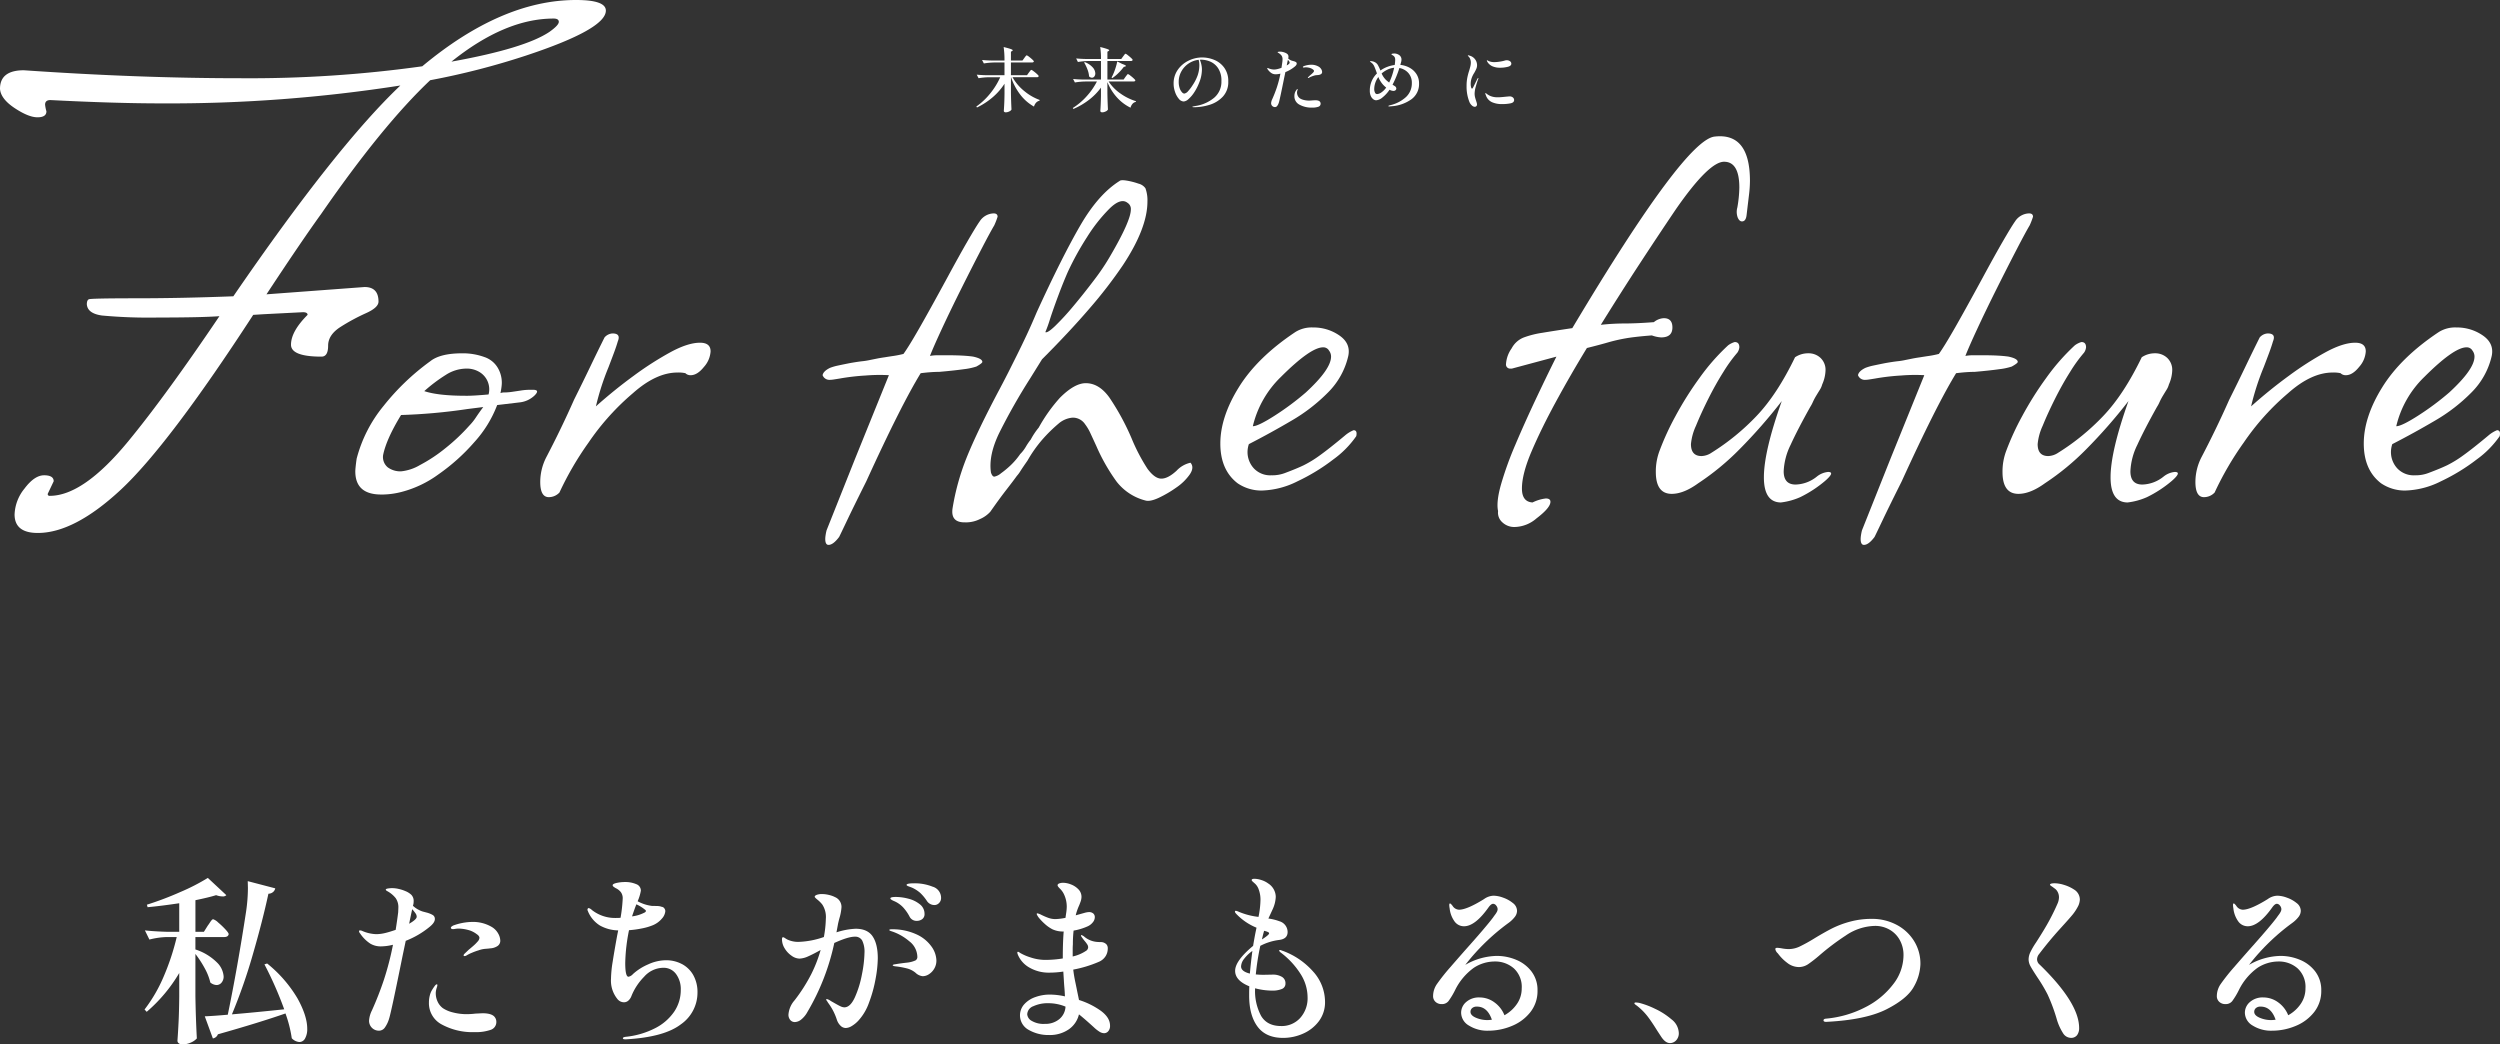 <svg xmlns="http://www.w3.org/2000/svg" xmlns:xlink="http://www.w3.org/1999/xlink" width="751" height="313.725" viewBox="0 0 751 313.725"><rect x="0" y="0" width="751" height="313.725" fill="#333333" stroke="none"/><defs><clipPath id="a"><rect width="751" height="313.725" fill="none"/></clipPath></defs><g clip-path="url(#a)"><path d="M62.429,278.031c.143-.179.333-.449.567-.81a7,7,0,0,1,.594-.81.665.665,0,0,1,.459-.27,3.959,3.959,0,0,1,1.485.972,23.521,23.521,0,0,1,2.16,2.052q1,1.081,1,1.458-.162.864-1.35.864H58.7v3.726a16.291,16.291,0,0,1,6.426,3.861,6.508,6.508,0,0,1,2.052,4.239,2.772,2.772,0,0,1-.621,1.863,1.943,1.943,0,0,1-1.539.729,3.217,3.217,0,0,1-1.836-.756,16.738,16.738,0,0,0-1.647-4.212,31.793,31.793,0,0,0-2.835-4.374v12.69q.108,6.7.432,12.69a5.138,5.138,0,0,1-1.674,1.188,6.082,6.082,0,0,1-2.754.594,1.548,1.548,0,0,1-1-.324.95.95,0,0,1-.4-.756q.214-2.97.351-5.859t.189-7.317v-7.182a46.085,46.085,0,0,1-9.774,11.664l-.648-.7a44.843,44.843,0,0,0,5.751-9.909,71.414,71.414,0,0,0,3.915-11.853H50.171a23,23,0,0,0-5.292.756l-1.35-2.754q2.916.324,7.02.432h3.294v-8.586q-5.455.81-9.5,1.188l-.216-.756a95.327,95.327,0,0,0,9.99-3.78,61.675,61.675,0,0,0,8.316-4.266l5.562,5.184a1.433,1.433,0,0,1-1.134.378,5.956,5.956,0,0,1-1.944-.378q-2.052.648-6.21,1.512v9.5h2.538ZM85.379,303.2a108.044,108.044,0,0,0-5.94-13.5l.81-.27a38.757,38.757,0,0,1,9.126,10.5q2.916,5.265,2.916,9.1a5.646,5.646,0,0,1-.648,2.916,1.953,1.953,0,0,1-1.728,1.08,3.556,3.556,0,0,1-2.268-1.134,37.832,37.832,0,0,0-1.89-7.452q-7.884,2.754-20.3,6.264a1.948,1.948,0,0,1-1.512,1.242l-2.43-6.642q2.592-.106,6.912-.486,2.916-14.094,5.508-31.05a50.79,50.79,0,0,0,.54-7.02l-.054-2.052,8.262,2.16a1.96,1.96,0,0,1-.621,1.08,2.192,2.192,0,0,1-1.431.54q-1.728,8.048-4.644,18.117a163.248,163.248,0,0,1-6.318,18.117q6.426-.539,15.714-1.512" fill="#fff"/><path d="M121.883,282.621l-.918,4.374q-3.4,16.848-4.05,18.9a8.882,8.882,0,0,1-1.323,2.808,2.178,2.178,0,0,1-1.755.918,2.954,2.954,0,0,1-2.97-3.078,8.153,8.153,0,0,1,.864-3.024,97.612,97.612,0,0,0,3.564-9.1,87.615,87.615,0,0,0,2.754-10.611,15.359,15.359,0,0,1-3.726.486,6.04,6.04,0,0,1-3.1-.837,10.993,10.993,0,0,1-3.051-3.051,1.311,1.311,0,0,1-.324-.648q0-.27.324-.27a2.043,2.043,0,0,1,.756.216,11.376,11.376,0,0,0,4.1.918,11.593,11.593,0,0,0,2.592-.324q1.187-.27,3.24-.972.486-3.078.756-5.292l.054-1.35a4.776,4.776,0,0,0-.81-2.889,8.28,8.28,0,0,0-2.592-2.133q-.378-.216-.378-.432t.621-.324a8.048,8.048,0,0,1,1.377-.108,8.761,8.761,0,0,1,1.89.243,10.726,10.726,0,0,1,1.944.621,5.811,5.811,0,0,1,1.809,1.107,2.629,2.629,0,0,1,.729,2.025,3.766,3.766,0,0,1-.216,1.3,7.31,7.31,0,0,0,1.782,1.242,5.849,5.849,0,0,0,1.35.54c.432.108.7.181.81.216a7.492,7.492,0,0,1,2.025.783,1.356,1.356,0,0,1,.621,1.215q0,1.08-1.62,2.376a26.358,26.358,0,0,1-7.128,4.158m1.026-5.13q2.268-1.3,2.268-2.106a1.742,1.742,0,0,0-.324-.972,14.217,14.217,0,0,0-1.026-1.3q-.378,1.674-.918,4.374m25.812,28.188a2.282,2.282,0,0,1,.378,1.242,2.456,2.456,0,0,1-1.728,2.457,13.666,13.666,0,0,1-4.806.675,19.308,19.308,0,0,1-9.8-2.268,7.2,7.2,0,0,1-3.915-6.588,8.377,8.377,0,0,1,.27-2.187,5.83,5.83,0,0,1,.648-1.593q.432-.7.81-1.215t.648-.513q.162,0,.162.27a3.531,3.531,0,0,1-.189.756,6.105,6.105,0,0,0-.243.972,4.489,4.489,0,0,0-.054.81,5.89,5.89,0,0,0,.513,2.295,5.077,5.077,0,0,0,1.647,2.079,9.384,9.384,0,0,0,2.916,1.242,16.348,16.348,0,0,0,4.374.54,22.713,22.713,0,0,0,2.43-.162l2.16-.108q2.969,0,3.78,1.3m.864-25.353a4.555,4.555,0,0,1,.7,2.241,1.883,1.883,0,0,1-.837,1.62,4.4,4.4,0,0,1-2.241.7c-.181.036-.63.081-1.35.135a7.738,7.738,0,0,0-2.106.459,18.719,18.719,0,0,0-2,.729,10.246,10.246,0,0,0-1.566.783,1.367,1.367,0,0,1-.648.216c-.181,0-.27-.072-.27-.216a.741.741,0,0,1,.27-.486q.216-.215,1.3-1.242.216-.162,1.161-.972a12.861,12.861,0,0,0,1.485-1.458,1.883,1.883,0,0,0,.54-1.08q0-.594-.81-1.134a7.219,7.219,0,0,0-2.727-1.3,11.656,11.656,0,0,0-2.727-.378,5.9,5.9,0,0,0-.972.081,4.967,4.967,0,0,1-.648.081c-.468,0-.7-.143-.7-.432q0-.27.7-.648a17.236,17.236,0,0,1,5.67-1.08,11.062,11.062,0,0,1,5.724,1.4,5.284,5.284,0,0,1,2.052,1.971" fill="#fff"/><path d="M204.882,289.614a8.474,8.474,0,0,1,3.4,3.348,10.384,10.384,0,0,1,1.242,5.211,11.6,11.6,0,0,1-5.022,9.558q-5.022,3.834-16.416,4.482h-.27c-.469,0-.7-.108-.7-.324s.288-.36.864-.432a24.8,24.8,0,0,0,8.829-2.592,15.3,15.3,0,0,0,5.724-4.968,11.568,11.568,0,0,0,1.971-6.534,7.628,7.628,0,0,0-1.431-4.779,4.614,4.614,0,0,0-3.861-1.863,7.809,7.809,0,0,0-5.724,2.7,17.576,17.576,0,0,0-3.78,5.724,3.451,3.451,0,0,1-.972,1.458,2.005,2.005,0,0,1-1.3.486,2.554,2.554,0,0,1-2-1.026,8.759,8.759,0,0,1-1.89-6.048,34.465,34.465,0,0,1,.486-5.022q.486-3.131,1.35-7.884l.324-1.62A11.652,11.652,0,0,1,180.177,278a9.123,9.123,0,0,1-3.483-4.077,2.473,2.473,0,0,0-.135-.324.719.719,0,0,1-.081-.324.549.549,0,0,1,.108-.351.335.335,0,0,1,.27-.135,2.142,2.142,0,0,1,.972.594,11.24,11.24,0,0,0,6.966,2.376q1.024,0,1.62-.054a44.418,44.418,0,0,0,.648-5.832,3.066,3.066,0,0,0-.513-1.809,4.183,4.183,0,0,0-1.593-1.269,4.953,4.953,0,0,1-.648-.432.581.581,0,0,1-.27-.432q0-.43,1.215-.7a11.542,11.542,0,0,1,2.511-.27,8.3,8.3,0,0,1,3.321.621,2.067,2.067,0,0,1,1.431,1.971,13.281,13.281,0,0,1-.972,3.186,12.078,12.078,0,0,0,4.32,1.4q.54,0,1.485.027a4,4,0,0,1,1.431.243,1.084,1.084,0,0,1,.783.459,1.4,1.4,0,0,1,.3.837,3.787,3.787,0,0,1-1.026,2.241,7.083,7.083,0,0,1-2.808,2.025,16.882,16.882,0,0,1-3.024.891,30.127,30.127,0,0,1-4.05.567,54.369,54.369,0,0,0-1.134,9.828q0,4.16.972,4.158a2.414,2.414,0,0,0,1.35-.81A16.362,16.362,0,0,1,194.7,289.7a13.036,13.036,0,0,1,5.319-1.242,10.1,10.1,0,0,1,4.86,1.161M189.87,275.277a10.737,10.737,0,0,0,3.51-1.026q.648-.27.648-.594c0-.143-.108-.288-.324-.432a11.638,11.638,0,0,0-2.538-1.566q-.54,1.352-1.3,3.618" fill="#fff"/><path d="M262.122,281.271q1.566,2.268,1.566,6.642a36.154,36.154,0,0,1-.648,6.048,40.06,40.06,0,0,1-1.971,7.182,15.679,15.679,0,0,1-3.213,5.454,8.951,8.951,0,0,1-2.025,1.647,3.677,3.677,0,0,1-1.755.567,2.257,2.257,0,0,1-1.593-.7,4.436,4.436,0,0,1-1.107-1.836,17.2,17.2,0,0,0-2.646-5.076,4.078,4.078,0,0,0-.324-.513.906.906,0,0,1-.216-.459q0-.108.216-.108a3.328,3.328,0,0,1,1.188.594q.108.054,1.242.7,1.024.594,1.674.891a2.794,2.794,0,0,0,1.134.3q1.782,0,3.159-3a30.243,30.243,0,0,0,2.133-6.966,36,36,0,0,0,.756-6.4,7.692,7.692,0,0,0-.675-3.672,2.374,2.374,0,0,0-2.241-1.188q-2,0-6.156,1.89a68.626,68.626,0,0,1-8.046,20.682,7.454,7.454,0,0,1-1.836,2.268,3.2,3.2,0,0,1-1.944.81,1.772,1.772,0,0,1-1.4-.621,2.421,2.421,0,0,1-.54-1.647,7.3,7.3,0,0,1,1.836-4.266,49.664,49.664,0,0,0,5.049-7.938,41.18,41.18,0,0,0,2.781-7.182q-2.216,1.242-3.753,1.917a6.766,6.766,0,0,1-2.619.675,4.214,4.214,0,0,1-2.322-.837,7.1,7.1,0,0,1-2.079-2.187,5.17,5.17,0,0,1-.837-2.754q0-.648.324-.648a1.255,1.255,0,0,1,.54.243q.376.243.648.4a7.53,7.53,0,0,0,3.51.756,25.275,25.275,0,0,0,7.56-1.458,34.325,34.325,0,0,0,.594-5.508,6.814,6.814,0,0,0-1.08-4.266,9.307,9.307,0,0,0-1.458-1.458q-.81-.648-.81-.864,0-.324.594-.567a4.384,4.384,0,0,1,1.62-.243,8.793,8.793,0,0,1,2.079.27,7.763,7.763,0,0,1,1.809.648,3.188,3.188,0,0,1,1.944,3.024,14.989,14.989,0,0,1-.648,3.4q-.378,1.458-.432,1.836l-.432,2.322a21.443,21.443,0,0,1,5.778-1.08q3.51,0,5.076,2.268m13.392-.486a11.185,11.185,0,0,1,4.4,3.7,7.5,7.5,0,0,1,1.377,4.023,4.731,4.731,0,0,1-.648,2.484,4.917,4.917,0,0,1-1.593,1.674,3.488,3.488,0,0,1-1.863.594,3.642,3.642,0,0,1-2.16-1.026,6.552,6.552,0,0,0-2.619-1.323,24.308,24.308,0,0,0-3.483-.621c-.505-.072-.756-.18-.756-.324s.324-.252.972-.324q1.134-.216,3.564-.486a8.215,8.215,0,0,0,2.322-.648,1.213,1.213,0,0,0,.54-1.134,6.028,6.028,0,0,0-2.43-4.617,15.619,15.619,0,0,0-5.508-3.051q-.486-.162-.486-.324c0-.143.216-.216.648-.216a17.183,17.183,0,0,1,7.722,1.62M268.17,270.5a3.005,3.005,0,0,1-.486-.3.435.435,0,0,1-.216-.324q0-.432,1.674-.432a15.177,15.177,0,0,1,3.7.513,8.865,8.865,0,0,1,3.456,1.674,3.583,3.583,0,0,1,1.431,2.889,1.843,1.843,0,0,1-.7,1.593,2.674,2.674,0,0,1-1.62.513,2.331,2.331,0,0,1-2.214-1.35,13.227,13.227,0,0,0-1.944-2.754,8.248,8.248,0,0,0-2.538-1.782c-.181-.072-.36-.153-.54-.243m12.015-4.131a3.483,3.483,0,0,1,2.511,3.348,2.071,2.071,0,0,1-.621,1.566,1.891,1.891,0,0,1-1.323.594,2.691,2.691,0,0,1-2.322-1.242,13.542,13.542,0,0,0-1.971-2.376,9.91,9.91,0,0,0-2.4-1.566q-.378-.162-1.053-.4t-.675-.459q0-.486,2.322-.486a14.5,14.5,0,0,1,5.535,1.026" fill="#fff"/><path d="M330.809,303.735q2.646,2,2.647,4.374a2.4,2.4,0,0,1-.54,1.674,1.641,1.641,0,0,1-1.242.594,2.748,2.748,0,0,1-1.4-.459A10.39,10.39,0,0,1,328.6,308.6q-2.97-2.7-4.482-3.888a7.547,7.547,0,0,1-3.105,4.536,10,10,0,0,1-5.859,1.674,11.87,11.87,0,0,1-6.129-1.539,4.966,4.966,0,0,1-1.323-7.722,8.033,8.033,0,0,1,3.375-2.16,12.717,12.717,0,0,1,4.239-.729,20.768,20.768,0,0,1,4.59.54q-.054-1.349-.162-2.592t-.162-2.268l-.162-2.592a28.738,28.738,0,0,1-4.266.324,11.538,11.538,0,0,1-5.8-1.458,7.994,7.994,0,0,1-3.591-3.942,2.961,2.961,0,0,1-.162-.594c0-.18.071-.27.215-.27a.666.666,0,0,1,.379.162,2.228,2.228,0,0,0,.324.216,14.62,14.62,0,0,0,3.024,1.3,14.076,14.076,0,0,0,4.59.756,33.24,33.24,0,0,0,5.13-.432v-.162q0-4.7.27-7.938a7.491,7.491,0,0,1-3.348-.648,10.634,10.634,0,0,1-2.376-1.674,15.5,15.5,0,0,1-1.89-2q-.109-.162-.3-.486a1.17,1.17,0,0,1-.189-.432.19.19,0,0,1,.215-.216,4.7,4.7,0,0,1,1.027.378,20.184,20.184,0,0,0,2.3,1,6.363,6.363,0,0,0,2.133.351,17.729,17.729,0,0,0,2.97-.378c.035-.288.108-.792.216-1.512a12.949,12.949,0,0,0,.162-1.89,8.665,8.665,0,0,0-.81-3.618,5.867,5.867,0,0,0-1.215-1.728c-.487-.468-.729-.81-.729-1.026,0-.252.17-.441.513-.567a3.342,3.342,0,0,1,1.161-.189,6.7,6.7,0,0,1,2.321.486,6.039,6.039,0,0,1,2.242,1.458,3.215,3.215,0,0,1,.945,2.322,4.623,4.623,0,0,1-.324,1.539c-.216.594-.361.964-.432,1.107a17.689,17.689,0,0,0-.918,2.592l-.055.27,2.7-.756a5.942,5.942,0,0,1,1.242-.216,1.961,1.961,0,0,1,1.3.4,1.426,1.426,0,0,1,.486,1.161,2.444,2.444,0,0,1-.594,1.512,4.136,4.136,0,0,1-1.512,1.188,17.185,17.185,0,0,1-4.266,1.3,36.575,36.575,0,0,0-.216,4.158q-.054.594-.055,1.836v1.782a11.681,11.681,0,0,0,3.889-1.62,1.37,1.37,0,0,0,.756-1.134,1.623,1.623,0,0,0-.271-.864,8.548,8.548,0,0,0-.7-.945q-.434-.513-.7-.891-.162-.216-.324-.459a.788.788,0,0,1-.162-.351.143.143,0,0,1,.162-.162,2.6,2.6,0,0,1,.972.594,6.79,6.79,0,0,0,3.672,1.458c.432.036.881.054,1.35.054a2.31,2.31,0,0,1,1.512.7,1.8,1.8,0,0,1,.378,1.3,4.257,4.257,0,0,1-.621,2.187,4.42,4.42,0,0,1-1.971,1.7,35.633,35.633,0,0,1-7.776,2.376q.215,1.836.621,3.753t.513,2.511l.594,2.862a23.269,23.269,0,0,1,6.695,3.348m-12.608,2.4a5.167,5.167,0,0,0,1.863-3.753,13.449,13.449,0,0,0-5.184-1.026,10.244,10.244,0,0,0-4.455.891,2.728,2.728,0,0,0-1.863,2.457,2.5,2.5,0,0,0,1.323,1.944,6.988,6.988,0,0,0,3.969.918,6.523,6.523,0,0,0,4.347-1.431" fill="#fff"/><path d="M394.691,292.1a13.643,13.643,0,0,1,3.349,8.829,9.419,9.419,0,0,1-1.864,5.859,11.815,11.815,0,0,1-4.752,3.726,14.707,14.707,0,0,1-5.967,1.269q-5.184,0-7.7-3.4t-2.511-9.342q0-1.89.054-2.754-4.266-1.728-4.265-4.644,0-3.024,5.4-7.506.215-1.3.4-2.322t.351-1.836l.27-1.3a17.544,17.544,0,0,1-5.94-4,3.685,3.685,0,0,1-.4-.459.612.612,0,0,1-.136-.351.239.239,0,0,1,.27-.27,3.209,3.209,0,0,1,.81.27,21.517,21.517,0,0,0,5.994,1.566,27.827,27.827,0,0,0,.594-5.076,8.829,8.829,0,0,0-.54-3.186,4.212,4.212,0,0,0-1.079-1.7c-.433-.378-.7-.621-.811-.729a.593.593,0,0,1-.216-.378c0-.251.288-.378.865-.378a6.966,6.966,0,0,1,2.051.378,6.851,6.851,0,0,1,2.052,1.026,4.879,4.879,0,0,1,2.269,4,9.831,9.831,0,0,1-.918,3.726l-1.3,2.808a15.176,15.176,0,0,1,3.294.81,3.391,3.391,0,0,1,2.484,3.24q0,2.053-2.484,2.376a16.719,16.719,0,0,0-5.724,1.782,76.324,76.324,0,0,0-1.35,8.586l.756.054q.54.054,1.674.054l2.7-.054a5.2,5.2,0,0,1,2.673.648,2.158,2.158,0,0,1,1.108,2,1.69,1.69,0,0,1-1.162,1.7,7.235,7.235,0,0,1-2.672.459,20.55,20.55,0,0,1-5.292-.7v.162a15.85,15.85,0,0,0,1.808,8.127q1.809,3.051,6.021,3.051a7.452,7.452,0,0,0,5.7-2.4,8.853,8.853,0,0,0,2.241-6.291,13.1,13.1,0,0,0-2.133-6.993,24.331,24.331,0,0,0-5.8-6.291c-.4-.288-.594-.521-.594-.7,0-.108.09-.162.271-.162a1.042,1.042,0,0,1,.4.108,2.73,2.73,0,0,0,.459.162,22.548,22.548,0,0,1,9.288,6.453m-19.224.351q.27-3.131.756-6.8a11.262,11.262,0,0,0-2.484,2.376,3.934,3.934,0,0,0-.918,2.268q0,1.512,2.646,2.16m5.427-12.474a4.236,4.236,0,0,0-.647-.243c-.2-.054-.371-.1-.514-.135l-.108.432q-.162.54-.54,2.16a13.452,13.452,0,0,0,1.485-1.026q.675-.539.676-.81c0-.144-.118-.27-.352-.378" fill="#fff"/><path d="M455.442,288.318a11.062,11.062,0,0,1,4.617,3.51,9.15,9.15,0,0,1,1.809,5.751,10.167,10.167,0,0,1-2.133,6.453,13.512,13.512,0,0,1-5.562,4.158,18.29,18.29,0,0,1-7.1,1.431,10.369,10.369,0,0,1-5.8-1.539,4.519,4.519,0,0,1-2.349-3.861,4.226,4.226,0,0,1,1.511-3.213,5.785,5.785,0,0,1,4.051-1.377,7.516,7.516,0,0,1,4.374,1.431,8.7,8.7,0,0,1,3.078,3.915,10.87,10.87,0,0,0,3.753-3.4,8.093,8.093,0,0,0,1.431-4.644,7.559,7.559,0,0,0-2.376-6.048,8.463,8.463,0,0,0-5.724-2.052,11.455,11.455,0,0,0-6.318,1.917,18.017,18.017,0,0,0-5.563,6.615,22.264,22.264,0,0,1-2.024,3.375,2.472,2.472,0,0,1-2.025.891,2.634,2.634,0,0,1-1.864-.675,2.284,2.284,0,0,1-.728-1.755,6.415,6.415,0,0,1,1.134-3.564,58.356,58.356,0,0,1,4.266-5.346q-.162.162,4.05-4.644,6.424-7.182,8.532-9.99c.143-.216.351-.5.62-.864a5.58,5.58,0,0,0,.6-.945,1.768,1.768,0,0,0,.189-.729,1.737,1.737,0,0,0-.432-1.08,1.205,1.205,0,0,0-.918-.54q-.6,0-1.351,1.026-4.048,5.724-7.4,5.724a3.474,3.474,0,0,1-2.808-1.4,8.14,8.14,0,0,1-1.512-4,5.563,5.563,0,0,1-.108-.972.959.959,0,0,1,.054-.351q.053-.135.162-.135.215,0,.756.7a2.424,2.424,0,0,0,1.944,1.188q2.375,0,7.506-3.186a5.221,5.221,0,0,1,2.916-1.026,8.817,8.817,0,0,1,2.861.594,9.559,9.559,0,0,1,2.916,1.62,2.976,2.976,0,0,1,1.243,2.322,3.05,3.05,0,0,1-.648,1.809,9.282,9.282,0,0,1-1.944,1.863,64.632,64.632,0,0,0-12.96,12.582,19.415,19.415,0,0,1,9.45-2.7,15.124,15.124,0,0,1,5.832,1.161m-7.29,18.009q-1.35-3.94-4.482-3.942a2.053,2.053,0,0,0-1.458.459,1.464,1.464,0,0,0-.486,1.107q0,1.08,1.647,1.782a8.654,8.654,0,0,0,3.428.7,11.618,11.618,0,0,0,1.351-.108" fill="#fff"/><path d="M497.832,309.621q-1.566-2.538-2.809-4.185A18.191,18.191,0,0,0,492,302.331q-.271-.216-.648-.486c-.253-.18-.378-.324-.378-.432,0-.18.142-.27.431-.27a9.245,9.245,0,0,1,.973.108,24.828,24.828,0,0,1,4.725,1.755,21.643,21.643,0,0,1,5.022,3.213,5.384,5.384,0,0,1,2.186,4.05,3.062,3.062,0,0,1-.81,2.268,2.532,2.532,0,0,1-1.836.81q-1.406,0-2.7-2Z" fill="#fff"/><path d="M547.781,306.543c0-.324.251-.5.756-.54a31.862,31.862,0,0,0,11.853-3.456,24.225,24.225,0,0,0,8.37-6.939,14.239,14.239,0,0,0,3.051-8.559,9.223,9.223,0,0,0-1.215-4.833,8.023,8.023,0,0,0-3.159-3.051,8.671,8.671,0,0,0-4.1-1.026,16.074,16.074,0,0,0-8.91,2.916,72.566,72.566,0,0,0-7.992,6.048,39.77,39.77,0,0,1-3.159,2.457,5.028,5.028,0,0,1-2.889.945,5.722,5.722,0,0,1-3.51-1.269,13.453,13.453,0,0,1-2.808-2.835,2.27,2.27,0,0,1-.756-1.242c0-.179.045-.3.135-.351a1.1,1.1,0,0,1,.513-.081,11.546,11.546,0,0,1,1.431.189,11.738,11.738,0,0,0,1.971.189,7.734,7.734,0,0,0,3.294-.783,49.12,49.12,0,0,0,4.428-2.457q3.024-1.834,5.319-3a28.725,28.725,0,0,1,5.346-2,24.758,24.758,0,0,1,6.561-.837,15.7,15.7,0,0,1,7.263,1.7,13.563,13.563,0,0,1,5.319,4.806,12.847,12.847,0,0,1,2,7.1,14.534,14.534,0,0,1-1.917,6.669q-1.917,3.645-8.208,6.858t-18.171,3.807c-.54,0-.81-.143-.81-.432" fill="#fff"/><path d="M619.709,310.323a16.479,16.479,0,0,1-1.782-3.888,52.791,52.791,0,0,0-2.835-7.7,47.365,47.365,0,0,0-3-5.049q-1.566-2.376-2.133-3.429a4.361,4.361,0,0,1-.567-2.079,5.127,5.127,0,0,1,.513-2.106,21.849,21.849,0,0,1,1.7-2.916q2.646-4.1,4.05-6.723t2.43-4.995a4.9,4.9,0,0,0,.432-1.89,3.379,3.379,0,0,0-.4-1.62,2.8,2.8,0,0,0-1.053-1.134,8.25,8.25,0,0,0-.783-.567q-.459-.3-.459-.459,0-.432,1.458-.432a9.871,9.871,0,0,1,2.754.486,11.574,11.574,0,0,1,3.024,1.4,3.552,3.552,0,0,1,1.728,3.024,5.042,5.042,0,0,1-.432,1.782,14.508,14.508,0,0,1-1.7,2.673q-.945,1.161-3.7,4.185-3.348,3.674-6.372,7.668a2.594,2.594,0,0,0-.648,1.62,2.1,2.1,0,0,0,.81,1.62q11.826,11.5,11.826,19.008a3.468,3.468,0,0,1-.621,2.16,2.2,2.2,0,0,1-1.863.81,2.817,2.817,0,0,1-2.376-1.458" fill="#fff"/><path d="M690.881,288.318a11.05,11.05,0,0,1,4.617,3.51,9.144,9.144,0,0,1,1.809,5.751,10.162,10.162,0,0,1-2.133,6.453,13.506,13.506,0,0,1-5.562,4.158,18.287,18.287,0,0,1-7.1,1.431,10.371,10.371,0,0,1-5.8-1.539,4.519,4.519,0,0,1-2.349-3.861,4.224,4.224,0,0,1,1.512-3.213,5.784,5.784,0,0,1,4.05-1.377,7.516,7.516,0,0,1,4.374,1.431,8.693,8.693,0,0,1,3.078,3.915,10.853,10.853,0,0,0,3.753-3.4,8.093,8.093,0,0,0,1.431-4.644,7.556,7.556,0,0,0-2.376-6.048,8.462,8.462,0,0,0-5.724-2.052,11.458,11.458,0,0,0-6.318,1.917,18.015,18.015,0,0,0-5.562,6.615,22.246,22.246,0,0,1-2.025,3.375,2.472,2.472,0,0,1-2.025.891,2.63,2.63,0,0,1-1.863-.675,2.282,2.282,0,0,1-.729-1.755,6.414,6.414,0,0,1,1.134-3.564,58.711,58.711,0,0,1,4.266-5.346q-.162.162,4.05-4.644,6.426-7.182,8.532-9.99.216-.324.621-.864a5.562,5.562,0,0,0,.594-.945,1.756,1.756,0,0,0,.19-.729,1.733,1.733,0,0,0-.433-1.08,1.2,1.2,0,0,0-.918-.54q-.6,0-1.35,1.026-4.05,5.724-7.4,5.724a3.474,3.474,0,0,1-2.808-1.4,8.159,8.159,0,0,1-1.512-4,5.562,5.562,0,0,1-.108-.972.959.959,0,0,1,.054-.351q.054-.135.162-.135.216,0,.756.7a2.425,2.425,0,0,0,1.944,1.188q2.376,0,7.506-3.186a5.226,5.226,0,0,1,2.916-1.026,8.817,8.817,0,0,1,2.862.594,9.571,9.571,0,0,1,2.916,1.62,2.978,2.978,0,0,1,1.242,2.322,3.05,3.05,0,0,1-.648,1.809,9.259,9.259,0,0,1-1.944,1.863,64.686,64.686,0,0,0-12.96,12.582,19.418,19.418,0,0,1,9.45-2.7,15.12,15.12,0,0,1,5.832,1.161m-7.29,18.009q-1.35-3.94-4.482-3.942a2.053,2.053,0,0,0-1.458.459,1.468,1.468,0,0,0-.486,1.107q0,1.08,1.647,1.782a8.659,8.659,0,0,0,3.429.7,11.6,11.6,0,0,0,1.35-.108" fill="#fff"/><path d="M309.08,21.792q.105-.126.273-.357a2.992,2.992,0,0,1,.273-.336.29.29,0,0,1,.189-.105,2.134,2.134,0,0,1,.682.409,11.552,11.552,0,0,1,1.04.862q.483.452.483.6-.063.336-.567.336h-7.287a14.357,14.357,0,0,0,3.507,4.137,15.557,15.557,0,0,0,4.641,2.688l-.042.231a1.94,1.94,0,0,0-1.018.578,2.8,2.8,0,0,0-.641,1.186,13.583,13.583,0,0,1-4.084-3.539,17.96,17.96,0,0,1-2.8-5.281h-.042v4.767q.042,2.6.168,4.935a1.341,1.341,0,0,1-.661.567,2.322,2.322,0,0,1-1.061.273.669.669,0,0,1-.43-.126.37.37,0,0,1-.158-.294q.084-1.2.137-2.362t.073-2.93V25.152a18.628,18.628,0,0,1-3.528,4.042,21.557,21.557,0,0,1-4.746,3.1L293.288,32a20.288,20.288,0,0,0,4.179-3.937,21.715,21.715,0,0,0,3-4.862h-3.36a21.279,21.279,0,0,0-3.15.294l-.546-1.071q1.155.126,2.793.168h5.544V18.768h-3.045a21.279,21.279,0,0,0-3.15.294l-.546-1.05q1.155.126,2.793.168h3.948a27.306,27.306,0,0,0-.252-4.053q1.533.378,2.132.6t.6.367q0,.1-.168.21l-.378.231V18.18h3.465l.567-.777c.056-.084.14-.2.252-.346a3.423,3.423,0,0,1,.273-.326.29.29,0,0,1,.189-.105,2.016,2.016,0,0,1,.662.4,11.867,11.867,0,0,1,1.008.84c.314.294.472.49.472.588q-.084.315-.567.315h-6.321V22.59h4.83Z" fill="#fff"/><path d="M338.1,23.073c.084-.1.171-.21.263-.336s.178-.238.262-.336.154-.147.21-.147a2.128,2.128,0,0,1,.682.42,13.137,13.137,0,0,1,1.051.882c.328.308.493.511.493.609q-.084.315-.567.315h-7.455a12.929,12.929,0,0,0,3.528,3.6,16.241,16.241,0,0,0,4.683,2.32l-.042.21a1.74,1.74,0,0,0-.987.567,2.766,2.766,0,0,0-.609,1.176,13.532,13.532,0,0,1-4.084-3.087,15.618,15.618,0,0,1-2.867-4.6v3.3q.042,2.6.168,4.935a1.34,1.34,0,0,1-.661.567,2.322,2.322,0,0,1-1.061.273.627.627,0,0,1-.42-.126.378.378,0,0,1-.147-.294q.147-2.037.189-4.515V26.328a18.11,18.11,0,0,1-3.57,3.644,21.932,21.932,0,0,1-4.7,2.761l-.189-.294a19.419,19.419,0,0,0,4.189-3.549,20.391,20.391,0,0,0,3.056-4.41h-3.465a21.278,21.278,0,0,0-3.15.294l-.546-1.05q1.155.126,2.793.168h5.586V18.327h-3.78a21.279,21.279,0,0,0-3.15.294l-.525-1.071q1.155.126,2.793.168h4.662a21.9,21.9,0,0,0-.231-3.591,22.01,22.01,0,0,1,2.121.6q.588.221.588.367,0,.1-.168.21l-.378.231v2.184h4.158l.567-.777q.084-.1.252-.336a4.129,4.129,0,0,1,.273-.346.284.284,0,0,1,.189-.116,2,2,0,0,1,.661.41q.535.41,1.009.85t.472.588q-.063.336-.546.336h-7.035v5.565h4.872Zm-12.2-4.41a6.192,6.192,0,0,1,2.373,1.607,2.816,2.816,0,0,1,.756,1.774,1.45,1.45,0,0,1-.294.935.885.885,0,0,1-.714.367,1.254,1.254,0,0,1-.861-.4,7.264,7.264,0,0,0-.483-2.079,13.2,13.2,0,0,0-1.008-2.1Zm11.214.546q1.113.378,1.113.609,0,.1-.252.168l-.4.126A16.359,16.359,0,0,1,335.918,22a12.518,12.518,0,0,1-1.785,1.47l-.231-.189.315-.588a16.748,16.748,0,0,0,.84-2.121,16.9,16.9,0,0,0,.567-2.121Z" fill="#fff"/><path d="M364.772,17.992a6.9,6.9,0,0,1,3,2.362,6.783,6.783,0,0,1,1.2,4.127,6.351,6.351,0,0,1-1.649,4.567,9.055,9.055,0,0,1-3.99,2.447,15.812,15.812,0,0,1-4.63.714q-.525,0-.525-.1c0-.056.126-.109.378-.158s.4-.08.441-.094a11.45,11.45,0,0,0,5.691-2.457,6.279,6.279,0,0,0,2.226-5.04,6.628,6.628,0,0,0-1.019-3.9,5.378,5.378,0,0,0-2.4-1.984,7.17,7.17,0,0,0-2.625-.546,3.394,3.394,0,0,0-.441.021,7.119,7.119,0,0,1,.441,1.365,6.837,6.837,0,0,1,.189,1.533,10.836,10.836,0,0,1-.178,1.806,10,10,0,0,1-.6,2.058,15.276,15.276,0,0,1-1.533,3.024,9.616,9.616,0,0,1-1.733,2.037,2.455,2.455,0,0,1-1.417.714,1.988,1.988,0,0,1-1.481-.808,6.144,6.144,0,0,1-1.133-2.059,7.632,7.632,0,0,1-.431-2.509,7.033,7.033,0,0,1,1.249-4.137,8.338,8.338,0,0,1,3.234-2.751,9.237,9.237,0,0,1,4.085-.966,9.619,9.619,0,0,1,3.654.735m-4.7-.021a6.66,6.66,0,0,0-3.024,1.113,6.793,6.793,0,0,0-2.163,2.362,6.288,6.288,0,0,0-.8,3.1,5.765,5.765,0,0,0,.294,1.963,3.279,3.279,0,0,0,.693,1.208,1.09,1.09,0,0,0,.651.4,1.869,1.869,0,0,0,1.176-.735,11.622,11.622,0,0,0,1.344-1.764,13.35,13.35,0,0,0,1.564-3.087,9.5,9.5,0,0,0,.473-3,6.094,6.094,0,0,0-.21-1.554" fill="#fff"/><path d="M386.129,21.667l-.357,1.7q-1.323,6.551-1.575,7.35a3.458,3.458,0,0,1-.515,1.092.849.849,0,0,1-.682.357,1.15,1.15,0,0,1-1.155-1.2,3.173,3.173,0,0,1,.336-1.176,37.852,37.852,0,0,0,1.386-3.539,33.986,33.986,0,0,0,1.071-4.127,5.973,5.973,0,0,1-1.449.189,2.336,2.336,0,0,1-1.207-.325,4.265,4.265,0,0,1-1.187-1.186.51.51,0,0,1-.126-.252q0-.105.126-.105a.794.794,0,0,1,.294.084,4.426,4.426,0,0,0,1.6.357,4.506,4.506,0,0,0,1.008-.126q.462-.1,1.26-.378.189-1.2.294-2.058l.021-.525a1.857,1.857,0,0,0-.315-1.124,3.219,3.219,0,0,0-1.008-.829q-.147-.084-.147-.168c0-.056.08-.1.241-.126a3.143,3.143,0,0,1,.536-.042,3.411,3.411,0,0,1,.735.094,4.17,4.17,0,0,1,.756.242,2.252,2.252,0,0,1,.7.43,1.022,1.022,0,0,1,.284.787,1.466,1.466,0,0,1-.084.505,2.843,2.843,0,0,0,.693.483,2.264,2.264,0,0,0,.525.21q.252.063.315.084a2.912,2.912,0,0,1,.787.3.528.528,0,0,1,.242.473q0,.42-.63.923a10.224,10.224,0,0,1-2.772,1.618m.4-2q.882-.5.882-.818a.677.677,0,0,0-.126-.378,5.461,5.461,0,0,0-.4-.5q-.147.651-.357,1.7m10.038,10.962a.892.892,0,0,1,.147.484.955.955,0,0,1-.672.955,5.306,5.306,0,0,1-1.869.263,7.511,7.511,0,0,1-3.812-.882,2.8,2.8,0,0,1-1.522-2.562,3.257,3.257,0,0,1,.1-.851,2.284,2.284,0,0,1,.252-.62c.112-.181.217-.339.315-.472s.182-.2.252-.2q.063,0,.063.1a1.429,1.429,0,0,1-.073.294,2.364,2.364,0,0,0-.1.377,1.754,1.754,0,0,0-.021.315,2.281,2.281,0,0,0,.2.893,1.966,1.966,0,0,0,.64.809,3.627,3.627,0,0,0,1.134.482,6.317,6.317,0,0,0,1.7.21,8.833,8.833,0,0,0,.945-.063l.84-.042q1.155,0,1.47.5m.336-9.859a1.768,1.768,0,0,1,.273.872.73.73,0,0,1-.326.629,1.692,1.692,0,0,1-.871.273c-.07.015-.245.032-.525.053a3.01,3.01,0,0,0-.819.179,7.185,7.185,0,0,0-.777.283,4,4,0,0,0-.609.305.531.531,0,0,1-.252.084c-.071,0-.105-.028-.105-.084a.285.285,0,0,1,.105-.189c.055-.056.224-.217.5-.484q.084-.063.451-.378a4.978,4.978,0,0,0,.578-.566.73.73,0,0,0,.21-.42q0-.231-.315-.441a2.81,2.81,0,0,0-1.061-.5,4.513,4.513,0,0,0-1.06-.147,2.3,2.3,0,0,0-.378.031,1.965,1.965,0,0,1-.252.032c-.182,0-.273-.056-.273-.169q0-.1.273-.252a6.726,6.726,0,0,1,2.2-.419,4.313,4.313,0,0,1,2.226.545,2.063,2.063,0,0,1,.8.767" fill="#fff"/><path d="M423.425,20.343a5.627,5.627,0,0,1,2.069,1.9,5.051,5.051,0,0,1,.787,2.824A5.618,5.618,0,0,1,424,29.814a11.584,11.584,0,0,1-5.891,2.1q-.756.063-.84.063-.189,0-.189-.126c0-.042.039-.08.116-.116a1.354,1.354,0,0,1,.252-.084,2.575,2.575,0,0,0,.262-.073,10.435,10.435,0,0,0,4.694-2.468,5.611,5.611,0,0,0,1.711-4.189,4.348,4.348,0,0,0-1.05-2.992,4.655,4.655,0,0,0-2.688-1.5,30.85,30.85,0,0,1-2.058,5.019q.63.378.714.441a.9.9,0,0,1,.42.714.645.645,0,0,1-.241.5.911.911,0,0,1-.62.21,2.494,2.494,0,0,1-1.176-.357,9.975,9.975,0,0,1-2.121,2.32,3.362,3.362,0,0,1-1.89.851,1.48,1.48,0,0,1-.882-.325,2.419,2.419,0,0,1-.735-.967,3.675,3.675,0,0,1-.294-1.543,7.114,7.114,0,0,1,2.142-5.229l-.147-.42q-.378-1.071-.64-1.659a3.02,3.02,0,0,0-.578-.9,4.853,4.853,0,0,0-.493-.4c-.161-.112-.242-.189-.242-.231s.1-.084.294-.084a2.8,2.8,0,0,1,1.3.378,2.231,2.231,0,0,1,.819.851,14.489,14.489,0,0,1,.735,1.585,8.94,8.94,0,0,1,2.09-1.113,9.391,9.391,0,0,1,2.194-.546,9.79,9.79,0,0,0,.147-1.6,1.649,1.649,0,0,0-.147-.724,1.42,1.42,0,0,0-.546-.557q-.105-.063-.273-.168t-.168-.189c0-.056.08-.105.242-.147a1.79,1.79,0,0,1,.451-.063,2.558,2.558,0,0,1,1.722.525,1.61,1.61,0,0,1,.609,1.26,3.01,3.01,0,0,1-.115.8c-.078.28-.123.448-.137.5a2.11,2.11,0,0,1-.1.336,7.262,7.262,0,0,1,2.772.84M414.91,27.8a5.68,5.68,0,0,0,1.5-1.491,7.272,7.272,0,0,1-1.344-1.365,7.823,7.823,0,0,1-1.008-1.806,6.15,6.15,0,0,0-1.239,3.654,2.31,2.31,0,0,0,.221,1.008.681.681,0,0,0,.619.462,2.532,2.532,0,0,0,1.25-.462m2.4-3a19.115,19.115,0,0,0,1.491-4.452,6.165,6.165,0,0,0-1.974.556,7.642,7.642,0,0,0-1.785,1.166,6.176,6.176,0,0,0,1.134,1.764,9.145,9.145,0,0,0,1.134.966" fill="#fff"/><path d="M442.136,31.662a2.866,2.866,0,0,1-.714-1.008,12.393,12.393,0,0,1-.861-4.809,12.865,12.865,0,0,1,.21-2.457,18.8,18.8,0,0,1,.588-2.226c.182-.615.308-1.085.378-1.407a4.733,4.733,0,0,0,.105-1.008,2.827,2.827,0,0,0-.178-.955,2.125,2.125,0,0,0-.473-.788q-.252-.21-.252-.294t.147-.084a.881.881,0,0,1,.357.084,2.979,2.979,0,0,1,2.268,2.856,2.792,2.792,0,0,1-.22,1.092,11.993,11.993,0,0,1-.641,1.26,6.877,6.877,0,0,0-.84,1.785,5.487,5.487,0,0,0-.21,1.554,3.6,3.6,0,0,0,.115.935c.078.287.172.43.284.43a.2.2,0,0,0,.136-.084.948.948,0,0,0,.127-.178c.035-.063.066-.116.094-.158q.231-.441.494-.987t.472-.966l.273-.567q.168-.252.252-.252c.042,0,.063.029.063.084l-.063.252q-.315.8-.693,2.153a8.512,8.512,0,0,0-.378,2.152,4.743,4.743,0,0,0,.116,1.082,11.96,11.96,0,0,0,.346,1.165q.021.1.137.462a2.034,2.034,0,0,1,.115.588.666.666,0,0,1-.693.714,1.331,1.331,0,0,1-.861-.42m5.985-1a3.467,3.467,0,0,1-1.764-2.048,1.741,1.741,0,0,1-.168-.588.074.074,0,0,1,.084-.084.3.3,0,0,1,.168.1c.07.063.133.115.189.157a5.641,5.641,0,0,0,.861.536,4.8,4.8,0,0,0,1.092.367,6.267,6.267,0,0,0,1.407.126q.756,0,2.457-.189c.616-.055.945-.084.987-.084a1.525,1.525,0,0,1,1.04.325,1,1,0,0,1,.367.767q0,.756-1.039.987a12.224,12.224,0,0,1-2.594.231,7.076,7.076,0,0,1-3.087-.6m.336-10.7a3.32,3.32,0,0,1-1.071-.672,2.86,2.86,0,0,1-.63-.819.812.812,0,0,1-.105-.294c0-.055.021-.084.063-.084a.7.7,0,0,1,.21.095c.112.063.21.115.294.157a4.193,4.193,0,0,0,1.7.315,10.735,10.735,0,0,0,1.47-.126,12.118,12.118,0,0,0,1.554-.315,2.113,2.113,0,0,1,.651-.126,1.667,1.667,0,0,1,1,.294.878.878,0,0,1,.409.735q0,.672-1.061.945a9.2,9.2,0,0,1-2.3.273,5.553,5.553,0,0,1-2.184-.378" fill="#fff"/><path d="M16.129,144.569l-1.792,3.783a.528.528,0,0,0,.6.6q10.156,0,23.7-16.528Q49.78,118.881,65.912,94.985q-5.579.4-18.221.4a154.141,154.141,0,0,1-17.025-.6q-4.383-.6-4.58-3.385,0-1.2.6-1.493t14.138-.3q13.539,0,29.272-.6,30.864-45,50.181-63.324a449.787,449.787,0,0,1-71.687,5.377q-13.94,0-33.454-1c-1.064,0-1.592.466-1.592,1.394a11.639,11.639,0,0,0,.4,1.991q0,1.792-2.688,1.792T4.38,32.458Q.2,29.672,0,26.684q0-5.573,7.169-5.576Q41.816,23.5,72.284,23.5a373.53,373.53,0,0,0,54.561-3.584Q150.74,0,173.044,0,182,0,182,3.186q0,5.579-24.094,13.541a223.348,223.348,0,0,1-28.675,7.368Q114.9,37.639,96.578,64.12,90.4,72.684,80.05,88.414l29.471-2.191q4.182,0,4.182,4.381,0,1.793-3.784,3.485a60.386,60.386,0,0,0-7.567,4.082q-3.784,2.39-3.783,5.676t-1.991,3.285q-9.162,0-9.16-3.584,0-3.981,4.978-8.961c0-.529-.467-.8-1.394-.8l-11.749.6-3.186.2q-25.491,39.232-39.826,52.57Q22.3,160.1,11.35,160.1q-6.972,0-6.97-5.575a13.026,13.026,0,0,1,2.987-7.766q2.988-3.981,5.875-3.983t2.887,1.793M166.273,5.576q-14.538,0-30.666,12.943,22.1-3.979,29.471-8.961,2.787-1.987,2.788-2.986t-1.593-1" fill="#fff"/><path d="M114.5,148.553q-7.767,0-7.766-6.969c0-.264.031-.728.1-1.394s.165-1.459.3-2.39a41.249,41.249,0,0,1,8.064-15.831,71.014,71.014,0,0,1,14.039-13.44q2.986-2.391,9.558-2.39a18.8,18.8,0,0,1,6.671,1.1,7.4,7.4,0,0,1,4.083,3.286,8.738,8.738,0,0,1,1.194,4.58,10.793,10.793,0,0,1-.1,1.194q-.1.8-.3,1.793a3.109,3.109,0,0,1,1.294-.2,16.624,16.624,0,0,0,2.29-.2q1.392-.2,2.688-.4a17.874,17.874,0,0,1,2.689-.2h.8q2.188,0,.5,1.692a7.651,7.651,0,0,1-4.48,2.091l-6.771.8a35.067,35.067,0,0,1-6.87,11.151,59.055,59.055,0,0,1-10.753,9.658,32.705,32.705,0,0,1-11.051,5.277,23.957,23.957,0,0,1-6.173.8m5.973-6.969a13.885,13.885,0,0,0,5.676-1.892,46.222,46.222,0,0,0,7.666-5.078,58.167,58.167,0,0,0,7.169-6.77,16.492,16.492,0,0,0,1.991-2.489q.994-1.494,2.191-3.087l-4.78.6a168.749,168.749,0,0,1-19.913,1.793q-4.381,7.168-5.376,11.948a4,4,0,0,0,1.394,3.783,6.446,6.446,0,0,0,3.982,1.195m19.515-22.7c.8,0,1.758-.031,2.888-.1s2.42-.165,3.883-.3a6.041,6.041,0,0,0-2.788-6.77,7.392,7.392,0,0,0-3.983-1,11.578,11.578,0,0,0-6.073,1.892,47.192,47.192,0,0,0-6.472,4.878q4.182,1.4,12.545,1.394" fill="#fff"/><path d="M164.878,149.35q-2.591,0-2.589-4.58a16.314,16.314,0,0,1,1.792-7.368q4.58-8.76,8.364-17.324,2.586-5.177,4.878-9.957t4.282-8.761a3.44,3.44,0,0,1,2.389-1.195q2.586,0,1.593,2.39-.4,1.4-1.1,3.285t-1.693,4.481a77.1,77.1,0,0,0-3.783,11.748q5.572-4.976,11.45-9.259a97.163,97.163,0,0,1,11.052-7.069q5.175-2.787,8.761-2.788,3.183,0,3.186,2.588a7.677,7.677,0,0,1-1.991,4.68q-1.992,2.493-3.982,2.489a2.15,2.15,0,0,1-1.593-.6,9.19,9.19,0,0,0-2.39-.2q-6.375,0-13.341,6.174a73.923,73.923,0,0,0-13.342,14.835,93.759,93.759,0,0,0-8.762,15.034,4.4,4.4,0,0,1-3.186,1.394" fill="#fff"/><path d="M248.906,163.687c-.666,0-1-.6-1-1.792a7.923,7.923,0,0,1,.1-1.1,14.173,14.173,0,0,1,.3-1.494l8.563-21.506,10.156-25.09a51.009,51.009,0,0,0-6.97.1,66,66,0,0,0-7.766.9c-.8.133-1.428.233-1.891.3a7.866,7.866,0,0,1-1.1.1,2.18,2.18,0,0,1-2.19-1.394q.2-1.2,2.19-2.19a14.871,14.871,0,0,1,2.39-.7q1.391-.3,3.385-.7,2.188-.4,3.883-.6a21.24,21.24,0,0,0,2.489-.4q.995-.2,1.992-.4t2.389-.4c.8-.13,1.658-.264,2.589-.4a29,29,0,0,0,2.986-.6q1.591-2.19,4.78-7.766t8.164-14.736q3.981-7.365,6.472-11.649t3.484-5.675a5.166,5.166,0,0,1,4.182-2.39q1.2,0,1.195,1a22.14,22.14,0,0,1-1,2.589q-1.194,1.992-3.982,7.367t-5.974,11.749q-3.187,6.375-5.775,11.947t-3.584,8.165a11.876,11.876,0,0,1,2.29-.2h3.285q2.189,0,4.083.1t3.285.3q2.787.6,2.788,1.593,0,.4-1.792,1.394a19.026,19.026,0,0,1-3.783.8q-2.791.4-7.369.8c-.8,0-1.661.035-2.588.1s-1.926.168-2.987.3q-5.975,9.759-16.328,32.459-3.786,7.564-5.775,11.748t-2.39,4.978q-1.792,2.391-3.186,2.39" fill="#fff"/><path d="M289.727,156.917q-4.182,0-3.585-4.182a71.6,71.6,0,0,1,4.181-15.134q1.592-3.981,4.083-9.16t5.874-11.549q1.793-3.384,3.087-5.974t2.09-4.182q1.391-2.786,2.888-5.973t3.086-6.97Q319,77.266,324.474,67.807t11.848-13.442c.265-.264,1-.3,2.191-.1a20.758,20.758,0,0,1,3.486.9,3.582,3.582,0,0,1,2.09,1.394,10.475,10.475,0,0,1,.6,3.982q0,7.968-7.368,19.117A137.263,137.263,0,0,1,327.262,92.7q-6.076,7.071-14.237,15.233l-3.585,5.775a181.463,181.463,0,0,0-9.26,16.329q-3.285,6.771-2.489,11.947.4,1.2,1,1.2a4.386,4.386,0,0,0,1.99-.995,28.96,28.96,0,0,0,2.887-2.39,21.325,21.325,0,0,0,2.888-3.385,10.791,10.791,0,0,0,1.693-2.191,18,18,0,0,1,1.493-2.19,21.02,21.02,0,0,1,2.39-3.585,48.162,48.162,0,0,1,6.372-8.96q4.377-4.379,7.766-4.381,3.982,0,7.069,4.281a72.824,72.824,0,0,1,6.672,12.246,55.708,55.708,0,0,0,4.778,9.161q2.19,2.987,4.182,2.986t4.58-2.389A8.1,8.1,0,0,1,357.629,139q1.2,1.395-.2,3.484a15.625,15.625,0,0,1-4.082,3.983,34.031,34.031,0,0,1-5.276,3.086q-2.592,1.2-3.983.8a15.989,15.989,0,0,1-8.663-5.676,56.562,56.562,0,0,1-6.073-10.653q-1-2.188-1.792-3.883a14,14,0,0,0-1.592-2.688,4.4,4.4,0,0,0-3.785-1.992A7.379,7.379,0,0,0,318,127.246a45.1,45.1,0,0,0-4.78,4.68,39.486,39.486,0,0,0-4.578,6.472q-1.4,1.992-2.092,3.086a9.645,9.645,0,0,1-1.1,1.494q-1,1.4-3.086,4.082t-4.879,6.671a9.044,9.044,0,0,1-3.086,2.19,9.475,9.475,0,0,1-4.083,1Zm24.294-57.15q.6.4,2.987-1.892a76.094,76.094,0,0,0,5.475-5.974q3.086-3.683,6.173-7.766a66.165,66.165,0,0,0,4.879-7.268q6.17-10.552,6.172-13.939a2.144,2.144,0,0,0-.995-1.992q-1.994-1.592-5.377,1.693a48.2,48.2,0,0,0-6.77,8.563,86.19,86.19,0,0,0-5.773,10.454q-1.4,3.188-2.888,7.169t-2.49,7.069a37.7,37.7,0,0,1-1.393,3.883" fill="#fff"/><path d="M379.135,147.358a12.692,12.692,0,0,1-7.368-2.19q-5.181-3.981-5.177-11.948t5.575-16.926q5.572-8.961,16.926-16.527a9.224,9.224,0,0,1,5.377-1.394,13.59,13.59,0,0,1,7.865,2.389q3.483,2.39,2.689,6.173a22.557,22.557,0,0,1-6.074,10.952A52.208,52.208,0,0,1,388,126.35q-6.273,3.687-12.844,7.069a7.68,7.68,0,0,0-.3,1.195,7.241,7.241,0,0,0,1.793,6.074,6.748,6.748,0,0,0,5.277,2.09,10.759,10.759,0,0,0,4.381-.8q3.183-1.194,5.276-2.19a33.482,33.482,0,0,0,4.879-2.987q2.787-1.989,7.567-5.974a9.436,9.436,0,0,1,2.589-1.593q1.194,0,.8,1.792a28.982,28.982,0,0,1-6.87,6.97,58.317,58.317,0,0,1-10.753,6.571,25.225,25.225,0,0,1-10.653,2.787m-2.788-19.315q1.592,0,6.571-3.186a81.314,81.314,0,0,0,9.359-6.97q7.566-6.968,7.567-10.753a2.919,2.919,0,0,0-.6-1.792,1.959,1.959,0,0,0-1.792-1q-3.786,0-12.745,8.961a30.252,30.252,0,0,0-8.363,14.736" fill="#fff"/><path d="M455,158.31a5.2,5.2,0,0,1-3.684-1.394,3.883,3.883,0,0,1-1.294-3.385q-.6-2.792.9-8.065a101.472,101.472,0,0,1,4.281-11.848q2.787-6.571,6.073-13.541t6.273-12.943L454.2,110.718h-.4a1.231,1.231,0,0,1-1.393-1.394,9.173,9.173,0,0,1,1.692-4.68,7.039,7.039,0,0,1,3.684-3.285,28.16,28.16,0,0,1,5.576-1.394q3.583-.6,8.96-1.394,33.852-56.752,42.813-57.549,10.552-1.194,10.554,13.342a36.679,36.679,0,0,1-.3,4.281q-.3,2.493-.7,5.875-.2,1.994-1.393,1.991c-.532,0-.965-.4-1.295-1.195a4.92,4.92,0,0,1-.1-2.986,37.578,37.578,0,0,0,.6-5.975q0-7.765-4.58-7.766T503.389,62.927q-4.98,7.369-10.654,16.03T480.887,97.576q1.793-.2,3.584-.3c1.195-.066,2.321-.1,3.385-.1q1.793,0,4.082-.1t4.879-.3a5.075,5.075,0,0,1,2.987-1.195q2.586,0,2.589,2.788,0,2.986-3.385,2.987a9.545,9.545,0,0,1-2.788-.6q-5.181.4-7.965.9a50.346,50.346,0,0,0-5.178,1.194q-2.389.7-6.372,1.693-4.98,8.167-9.359,16.229t-7.268,14.835q-2.889,6.772-2.888,11.152,0,3.979,3.186,4.181a12.039,12.039,0,0,1,3.983-1.2c.927,0,1.394.33,1.394,1q0,1.793-4.182,4.978A10.347,10.347,0,0,1,455,158.31" fill="#fff"/><path d="M535.051,150.943q-5.181,0-5.177-7.567,0-7.767,5.376-22.9A157.107,157.107,0,0,1,522.6,134.913a76.344,76.344,0,0,1-12.445,10.255q-4.383,3.183-7.965,3.186-4.779,0-4.78-6.571a17.546,17.546,0,0,1,1.195-6.571,80.169,80.169,0,0,1,4.68-10.156,100.607,100.607,0,0,1,7.268-11.55,63.457,63.457,0,0,1,8.562-9.757,6.208,6.208,0,0,1,1.992-1c.927,0,1.394.531,1.394,1.592a3.407,3.407,0,0,1-.6,1.594,44.415,44.415,0,0,0-4.181,5.774q-2.39,3.785-4.58,8.165t-3.684,8.064a16.566,16.566,0,0,0-1.494,5.477q0,3.584,3.186,3.584a5.688,5.688,0,0,0,2.987-1,69.051,69.051,0,0,0,13.541-11.051q6.171-6.47,11.55-17.623a7.013,7.013,0,0,1,3.982-1.195,5.208,5.208,0,0,1,3.684,1.393,4.927,4.927,0,0,1,1.494,3.784,11.151,11.151,0,0,1-1,4.182,5.6,5.6,0,0,1-.7,1.593q-.5.8-1.1,1.792a17.7,17.7,0,0,0-1,1.892,10.44,10.44,0,0,1-.8,1.493q-3.786,6.772-5.875,11.351a19.746,19.746,0,0,0-2.091,7.965q0,3.985,3.585,3.983a10.6,10.6,0,0,0,6.372-2.39,6.325,6.325,0,0,1,3.385-1.394q2.188,0-.9,2.688a35.679,35.679,0,0,1-7.467,4.879,20.085,20.085,0,0,1-5.775,1.593" fill="#fff"/><path d="M559.94,163.687c-.666,0-1-.6-1-1.792a7.924,7.924,0,0,1,.1-1.1,14.172,14.172,0,0,1,.3-1.494l8.563-21.506,10.156-25.09a51.009,51.009,0,0,0-6.97.1,66,66,0,0,0-7.766.9c-.8.133-1.428.233-1.891.3a7.867,7.867,0,0,1-1.1.1,2.18,2.18,0,0,1-2.19-1.394q.2-1.2,2.19-2.19a14.87,14.87,0,0,1,2.39-.7q1.391-.3,3.385-.7,2.189-.4,3.883-.6a21.24,21.24,0,0,0,2.489-.4q.995-.2,1.992-.4t2.389-.4c.8-.13,1.658-.264,2.589-.4a28.991,28.991,0,0,0,2.986-.6q1.592-2.19,4.78-7.766t8.164-14.736q3.981-7.365,6.472-11.649t3.484-5.675a5.166,5.166,0,0,1,4.182-2.39q1.2,0,1.2,1a22.144,22.144,0,0,1-1,2.589q-1.194,1.992-3.982,7.367t-5.974,11.749q-3.187,6.375-5.775,11.947t-3.584,8.165a11.876,11.876,0,0,1,2.29-.2h3.285q2.188,0,4.083.1t3.285.3q2.787.6,2.788,1.593,0,.4-1.792,1.394a19.026,19.026,0,0,1-3.783.8q-2.791.4-7.369.8c-.8,0-1.661.035-2.588.1s-1.926.168-2.987.3q-5.975,9.759-16.328,32.459-3.786,7.564-5.775,11.748t-2.39,4.978q-1.792,2.391-3.186,2.39" fill="#fff"/><path d="M639.193,150.943q-5.181,0-5.177-7.567,0-7.767,5.376-22.9a157.107,157.107,0,0,1-12.645,14.437A76.348,76.348,0,0,1,614.3,145.168q-4.383,3.183-7.965,3.186-4.779,0-4.78-6.571a17.546,17.546,0,0,1,1.2-6.571,80.164,80.164,0,0,1,4.68-10.156,100.6,100.6,0,0,1,7.268-11.55,63.456,63.456,0,0,1,8.562-9.757,6.207,6.207,0,0,1,1.992-1c.927,0,1.394.531,1.394,1.592a3.407,3.407,0,0,1-.6,1.594,44.415,44.415,0,0,0-4.181,5.774q-2.39,3.785-4.58,8.165t-3.684,8.064a16.566,16.566,0,0,0-1.494,5.477q0,3.584,3.186,3.584a5.688,5.688,0,0,0,2.987-1,69.053,69.053,0,0,0,13.541-11.051q6.171-6.47,11.55-17.623a7.013,7.013,0,0,1,3.982-1.195,5.209,5.209,0,0,1,3.684,1.393,4.927,4.927,0,0,1,1.494,3.784,11.151,11.151,0,0,1-1,4.182,5.6,5.6,0,0,1-.7,1.593q-.5.8-1.095,1.792a17.7,17.7,0,0,0-1,1.892,10.44,10.44,0,0,1-.8,1.493q-3.786,6.772-5.875,11.351a19.745,19.745,0,0,0-2.091,7.965q0,3.985,3.585,3.983a10.6,10.6,0,0,0,6.372-2.39,6.325,6.325,0,0,1,3.385-1.394q2.188,0-.9,2.688a35.678,35.678,0,0,1-7.467,4.879,20.085,20.085,0,0,1-5.775,1.593" fill="#fff"/><path d="M662.091,149.35q-2.59,0-2.589-4.58a16.313,16.313,0,0,1,1.792-7.368q4.579-8.76,8.364-17.324,2.586-5.177,4.878-9.957t4.282-8.761a3.44,3.44,0,0,1,2.389-1.195q2.586,0,1.593,2.39-.4,1.4-1.095,3.285t-1.693,4.481a77.1,77.1,0,0,0-3.783,11.748q5.572-4.976,11.45-9.259a97.16,97.16,0,0,1,11.052-7.069q5.175-2.787,8.761-2.788,3.183,0,3.186,2.588a7.677,7.677,0,0,1-1.991,4.68q-1.992,2.493-3.982,2.489a2.15,2.15,0,0,1-1.593-.6,9.191,9.191,0,0,0-2.39-.2q-6.375,0-13.341,6.174a73.923,73.923,0,0,0-13.342,14.835,93.761,93.761,0,0,0-8.762,15.034,4.4,4.4,0,0,1-3.186,1.394" fill="#fff"/><path d="M722.624,147.358a12.692,12.692,0,0,1-7.368-2.19q-5.181-3.981-5.177-11.948t5.575-16.926q5.573-8.961,16.926-16.527a9.223,9.223,0,0,1,5.377-1.394,13.59,13.59,0,0,1,7.865,2.389q3.483,2.39,2.689,6.173a22.557,22.557,0,0,1-6.074,10.952,52.209,52.209,0,0,1-10.952,8.463q-6.273,3.687-12.844,7.069a7.687,7.687,0,0,0-.3,1.195,7.241,7.241,0,0,0,1.793,6.074,6.748,6.748,0,0,0,5.277,2.09,10.759,10.759,0,0,0,4.381-.8q3.183-1.194,5.276-2.19a33.48,33.48,0,0,0,4.879-2.987q2.787-1.989,7.567-5.974a9.436,9.436,0,0,1,2.589-1.593q1.194,0,.8,1.792a28.983,28.983,0,0,1-6.87,6.97,58.318,58.318,0,0,1-10.753,6.571,25.225,25.225,0,0,1-10.653,2.787m-2.788-19.315q1.591,0,6.571-3.186a81.311,81.311,0,0,0,9.359-6.97q7.566-6.968,7.567-10.753a2.919,2.919,0,0,0-.6-1.792,1.959,1.959,0,0,0-1.792-1q-3.786,0-12.745,8.961a30.252,30.252,0,0,0-8.363,14.736" fill="#fff"/></g></svg>